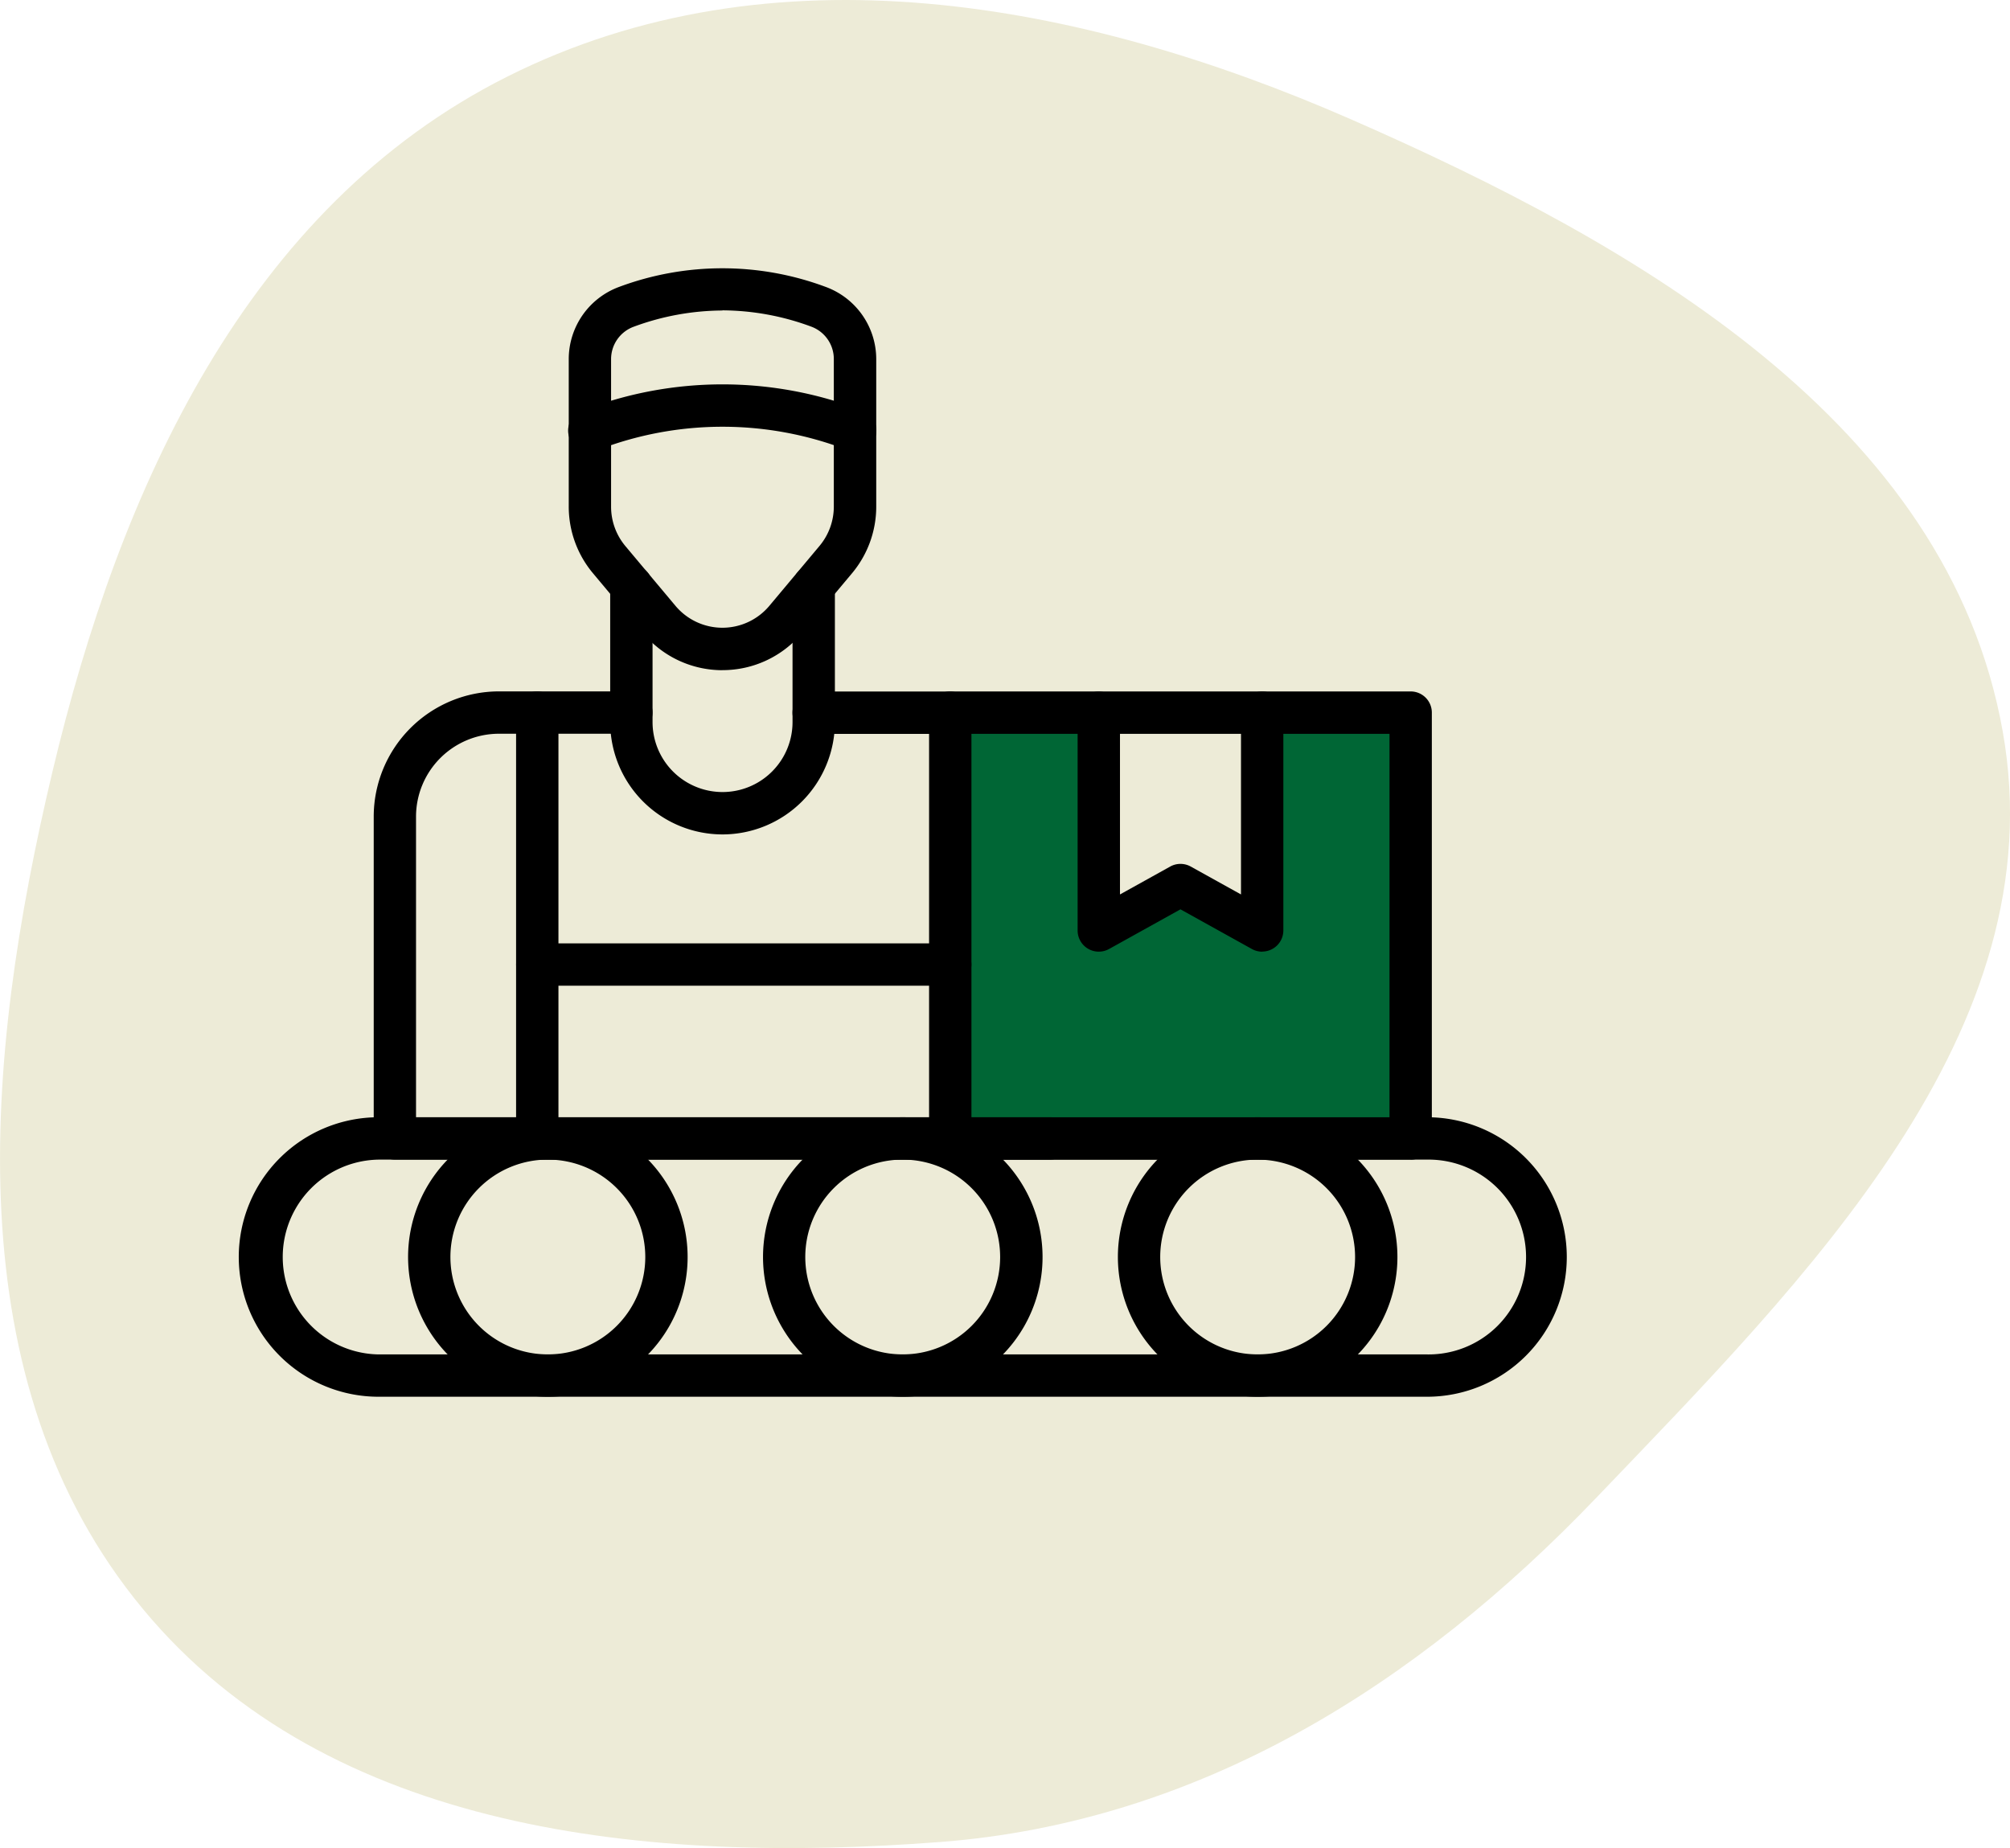 <svg xmlns="http://www.w3.org/2000/svg" width="74.926" height="68.905" viewBox="0 0 74.926 68.905">
  <g id="icon-procesamiento" transform="translate(-1219.074 -4027.548)">
    <path id="Trazado_140" data-name="Trazado 140" d="M184.192,282.224c-10.816.829-22.767-.332-29.688-8.686-7.026-8.481-5.921-20.507-3.375-31.222,2.51-10.565,7.247-21.038,16.95-25.913,9.871-4.959,21.341-2.839,31.46,1.592,10.707,4.688,22.244,11.313,24.29,22.821,1.986,11.167-7.309,20.379-15.152,28.573-6.7,7-14.818,12.1-24.485,12.836" transform="translate(1069.9 3814.004)" fill="#edebd7"/>
    <path id="Trazado_149" data-name="Trazado 149" d="M1457.634,4453.768h16.736v-15.825h-6.3v7.871l-2.154-1.491-3.231,1.491v-7.871l-6.214-.332Z" transform="translate(-202.503 -383.724)" fill="#006635"/>
    <g id="Grupo_33" data-name="Grupo 33" transform="translate(1227.975 4037.551)">
      <path id="Trazado_141" data-name="Trazado 141" d="M178.14,698.741a5.21,5.21,0,1,1,5.21-5.21,5.21,5.21,0,0,1-5.21,5.21m0-8.842a3.632,3.632,0,1,0,3.632,3.631,3.632,3.632,0,0,0-3.632-3.631m13.231,8.842a5.21,5.21,0,1,1,5.21-5.21,5.21,5.21,0,0,1-5.21,5.21m0-8.842A3.632,3.632,0,1,0,195,693.53a3.632,3.632,0,0,0-3.632-3.631m13.231,8.842a5.21,5.21,0,1,1,5.21-5.21,5.21,5.21,0,0,1-5.21,5.21m0-8.842a3.632,3.632,0,1,0,3.632,3.631A3.632,3.632,0,0,0,204.6,689.9" transform="translate(-166.619 -656.667)"/>
      <path id="Trazado_142" data-name="Trazado 142" d="M105.293,698.741H66.21a5.21,5.21,0,0,1,0-10.421h39.083a5.21,5.21,0,0,1,0,10.421M66.21,689.9a3.632,3.632,0,0,0,0,7.263h39.083a3.632,3.632,0,1,0,0-7.263Z" transform="translate(-61 -656.667)"/>
      <path id="Trazado_143" data-name="Trazado 143" d="M535.332,424.185H518.169a.789.789,0,0,1-.789-.789V407.519a.789.789,0,0,1,.789-.789h17.163a.789.789,0,0,1,.789.789V423.4a.789.789,0,0,1-.789.789m-16.373-1.579h15.584v-14.3H518.959Z" transform="translate(-491.648 -390.953)"/>
      <path id="Trazado_144" data-name="Trazado 144" d="M330.853,337.424a.789.789,0,0,1-.383-.1l-2.662-1.479-2.662,1.479a.789.789,0,0,1-1.172-.69v-8.119a.789.789,0,1,1,1.579,0v6.775l1.872-1.04a.789.789,0,0,1,.766,0l1.873,1.04v-6.778a.789.789,0,1,1,1.579,0v8.119a.789.789,0,0,1-.789.789Zm-20.116-4.372a4.188,4.188,0,0,1-4.187-4.188v-5.075a.789.789,0,1,1,1.579,0v5.074a2.609,2.609,0,1,0,5.218,0v-5.074a.789.789,0,0,1,1.579,0v5.074a4.193,4.193,0,0,1-4.188,4.189" transform="translate(-292.705 -311.944)"/>
      <path id="Trazado_145" data-name="Trazado 145" d="M284.854,141.9a3.853,3.853,0,0,1-2.962-1.383l-1.87-2.235a3.869,3.869,0,0,1-.9-2.481V130.3A2.87,2.87,0,0,1,281,127.609a11.023,11.023,0,0,1,7.7,0,2.871,2.871,0,0,1,1.884,2.693v5.5a3.869,3.869,0,0,1-.9,2.481l-1.871,2.235a3.852,3.852,0,0,1-2.96,1.38m0-13.409a9.642,9.642,0,0,0-3.312.606,1.286,1.286,0,0,0-.841,1.21v5.5a2.288,2.288,0,0,0,.532,1.466L283.1,139.5a2.283,2.283,0,0,0,3.5,0l1.871-2.235a2.287,2.287,0,0,0,.532-1.466v-5.5a1.286,1.286,0,0,0-.842-1.209,9.641,9.641,0,0,0-3.312-.607m4.229,9.284" transform="translate(-266.822 -126.915)"/>
      <path id="Trazado_146" data-name="Trazado 146" d="M168.165,206.179a.79.79,0,0,1-.278-.051,12.9,12.9,0,0,0-9.33,0,.789.789,0,1,1-.556-1.476,14.44,14.44,0,0,1,10.441,0,.789.789,0,0,1-.277,1.529Zm7.269,26.4H151.009a.789.789,0,0,1-.789-.789v-12a4.674,4.674,0,0,1,4.668-4.668h4.935a.789.789,0,0,1,0,1.579h-4.936a3.093,3.093,0,0,0-3.09,3.09V231h23.636a.789.789,0,0,1,0,1.579Zm-3.723-15.873H166.62a.789.789,0,1,1,0-1.579h4.935c.063,0,.127,0,.19,0a.79.79,0,0,1-.034,1.579Z" transform="translate(-145.19 -199.347)"/>
      <path id="Trazado_147" data-name="Trazado 147" d="M245.129,423.932a.789.789,0,0,1-.789-.789V407.519a.789.789,0,1,1,1.579,0v15.624a.789.789,0,0,1-.789.789" transform="translate(-234.003 -390.953)"/>
      <path id="Trazado_148" data-name="Trazado 148" d="M260.562,574.909H245.169a.789.789,0,1,1,0-1.579h15.392a.789.789,0,1,1,0,1.579" transform="translate(-234.041 -548.16)"/>
    </g>
  </g>
</svg>
